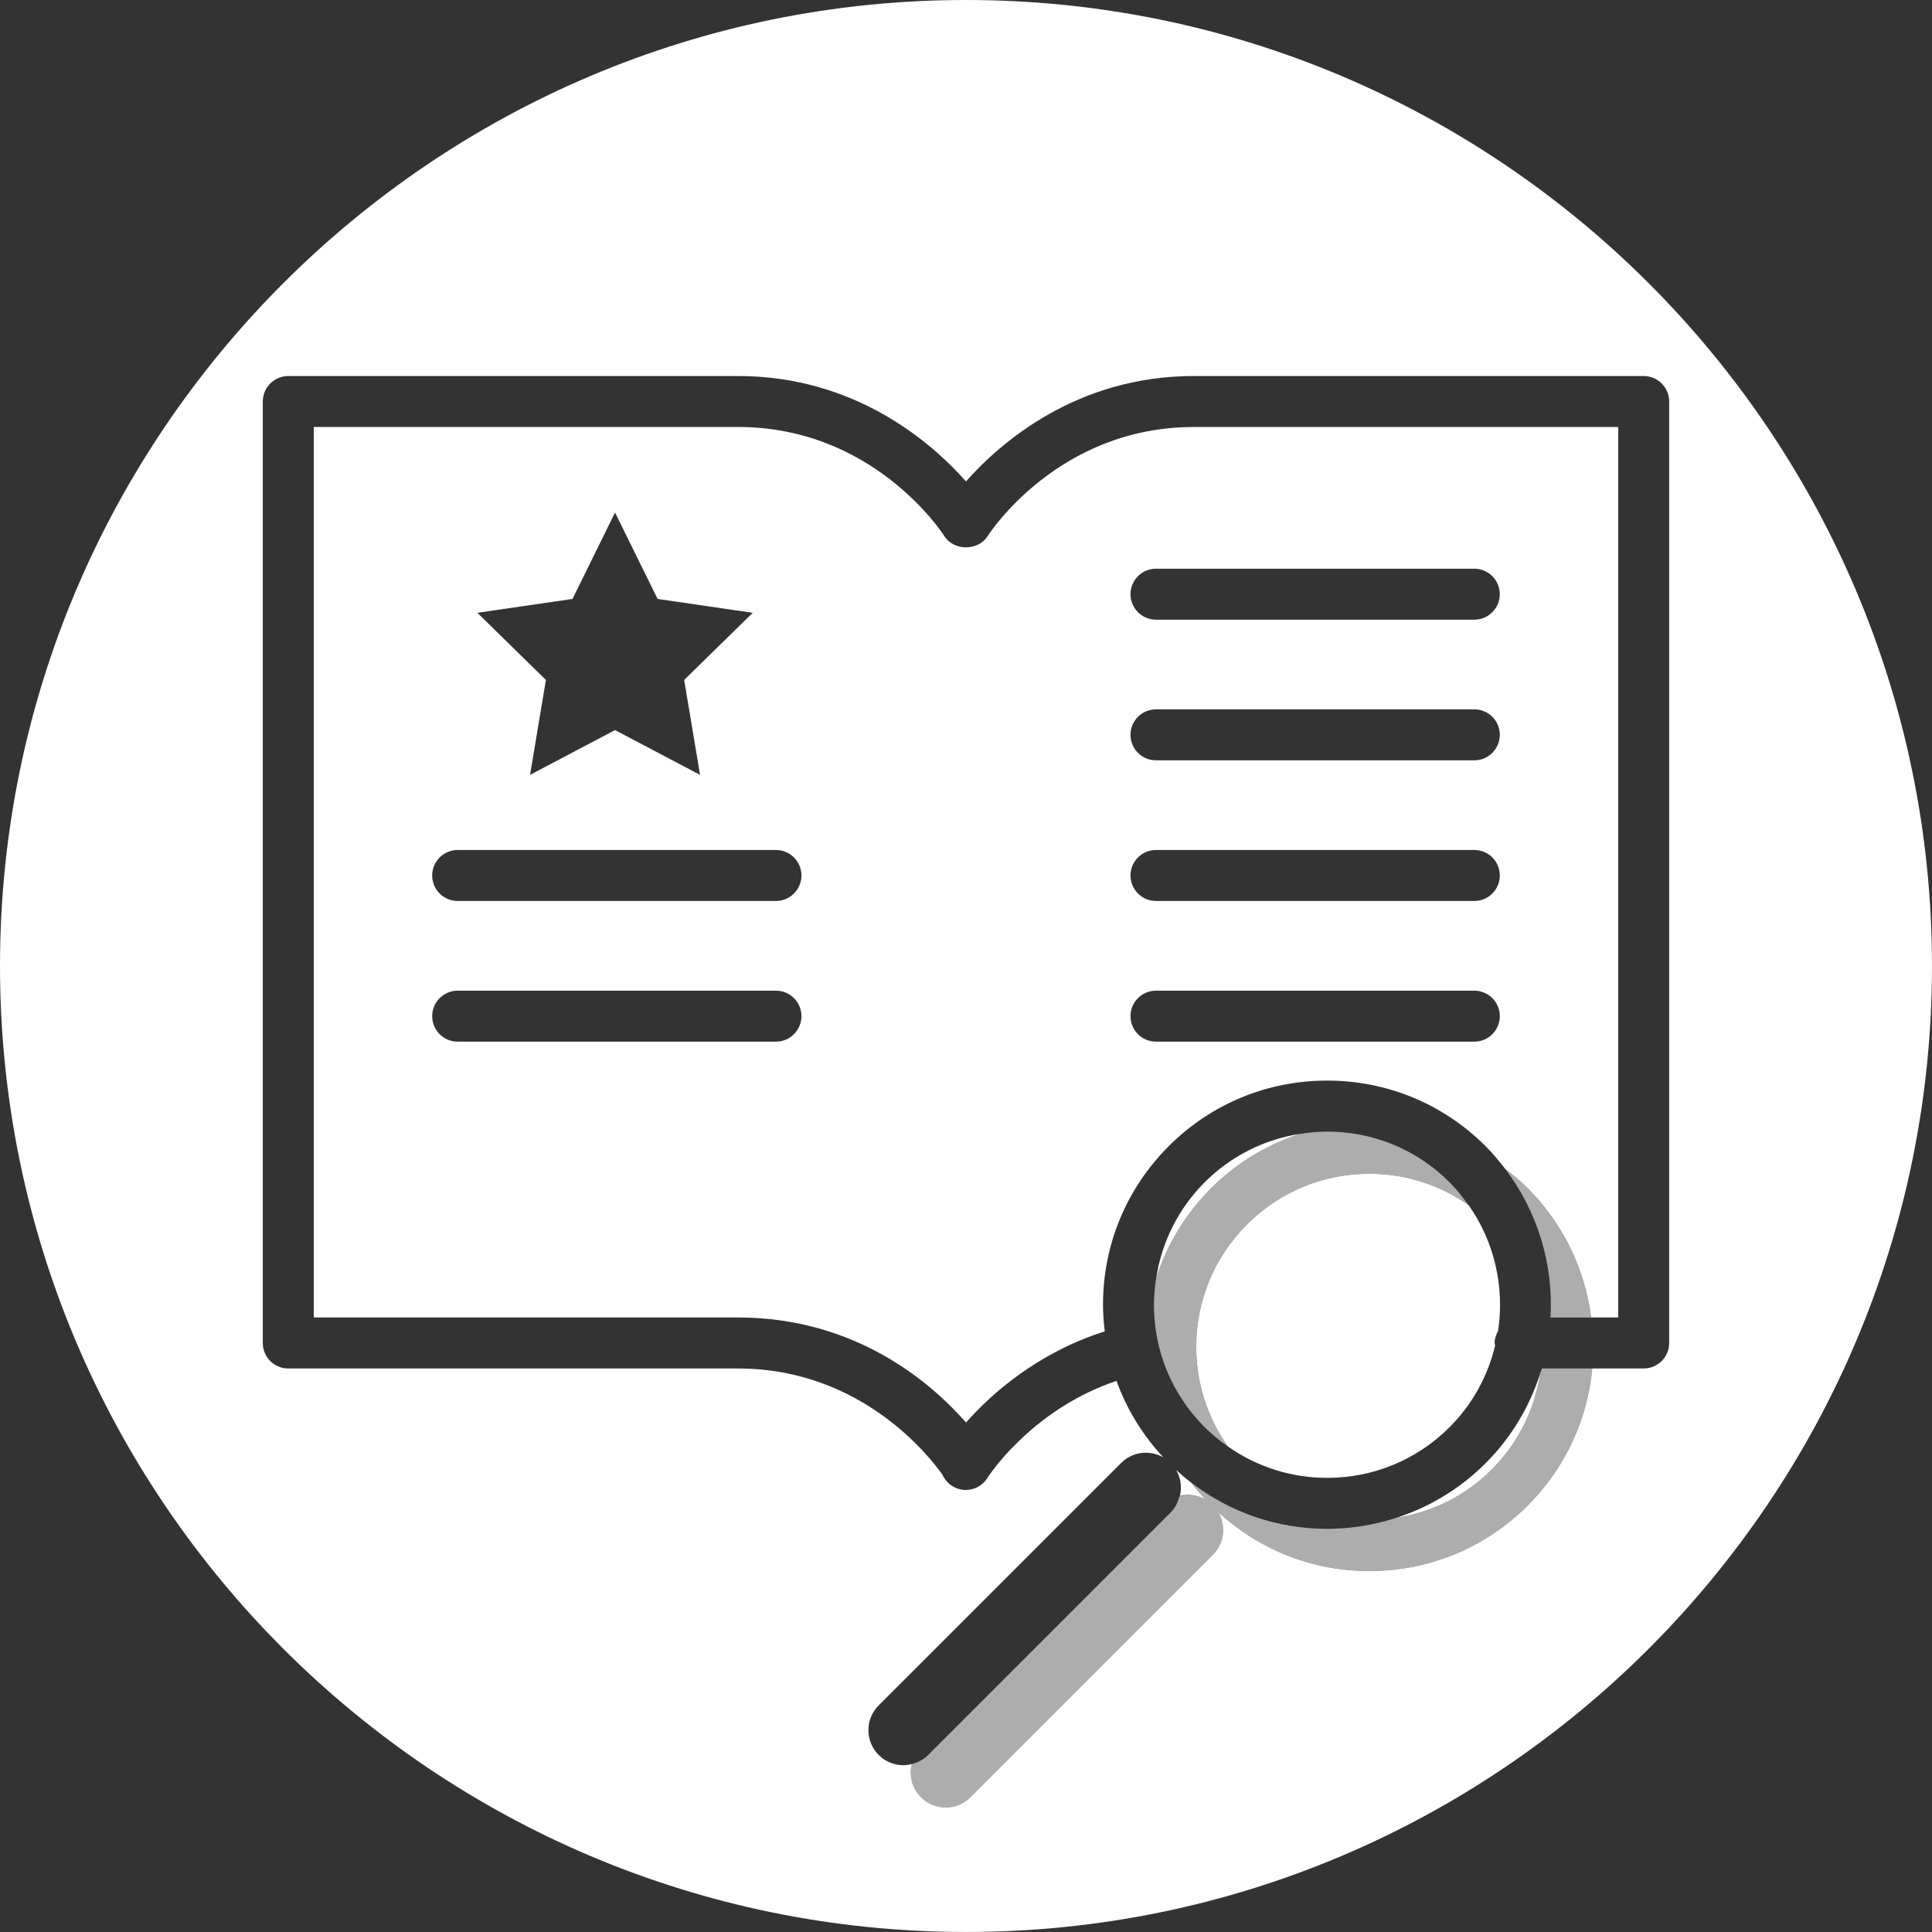 <?xml version="1.0" encoding="utf-8"?>
<!-- Generator: Adobe Illustrator 16.0.0, SVG Export Plug-In . SVG Version: 6.00 Build 0)  -->
<!DOCTYPE svg PUBLIC "-//W3C//DTD SVG 1.1//EN" "http://www.w3.org/Graphics/SVG/1.1/DTD/svg11.dtd">
<svg version="1.1" id="Vrstva_1" xmlns:serif="http://www.serif.com/"
	 xmlns="http://www.w3.org/2000/svg" xmlns:xlink="http://www.w3.org/1999/xlink" x="0px" y="0px" width="99.213px"
	 height="99.213px" viewBox="0.394 0.394 99.213 99.213" enable-background="new 0.394 0.394 99.213 99.213" xml:space="preserve">
<rect x="0.394" y="0.394" width="99.213" height="99.213" fill="#333333" stroke="none"/>
<g>
	<g>
		<path fill="#FFFFFF" d="M60.788,75.878c0.241,0.408,0.307,0.887,0.197,1.336c0.444-0.108,0.917-0.044,1.322,0.189
			c-0.26-0.277-0.505-0.566-0.733-0.865C61.304,76.332,61.042,76.11,60.788,75.878z"/>
		<path fill="#FFFFFF" d="M72.104,78.336c1.847-0.288,3.553-1.139,4.898-2.485c1.384-1.384,2.206-3.117,2.483-4.919
			c-0.541,1.684-1.468,3.268-2.801,4.602C75.379,76.839,73.812,77.784,72.104,78.336z"/>
		<path fill="#FFFFFF" d="M67.16,58.619c-1.848,0.288-3.555,1.14-4.901,2.487c-1.348,1.349-2.199,3.055-2.488,4.902
			c0.554-1.709,1.499-3.277,2.807-4.585C63.884,60.118,65.452,59.172,67.16,58.619z"/>
		<path fill="#FFFFFF" d="M77.174,69.492c-0.004-0.046-0.026-0.086-0.026-0.133c0-0.228,0.073-0.431,0.175-0.615
			c0.338-2.226-0.164-4.549-1.511-6.462c-1.484-1.043-3.245-1.612-5.097-1.612c-2.377,0-4.608,0.925-6.287,2.604
			c-1.681,1.68-2.605,3.913-2.605,6.288c0,1.855,0.571,3.621,1.62,5.107c1.485,1.046,3.249,1.617,5.104,1.617
			c2.375,0,4.607-0.926,6.288-2.604C76.03,72.486,76.804,71.028,77.174,69.492z"/>
		<path fill="#FFFFFF" d="M50,0.394c-27.353,0-49.606,22.252-49.606,49.605c0,27.354,22.253,49.607,49.606,49.607
			c27.353,0,49.606-22.254,49.606-49.607C99.606,22.646,77.353,0.394,50,0.394z M84.802,70.668h-2.639
			c-0.245,2.568-1.349,5.07-3.312,7.033c-2.174,2.173-5.063,3.37-8.137,3.37c-2.903,0-5.634-1.079-7.76-3.027
			c0.408,0.689,0.321,1.592-0.271,2.185L50.23,92.683c-0.352,0.352-0.812,0.527-1.272,0.527s-0.92-0.176-1.272-0.527
			c-0.461-0.461-0.613-1.108-0.469-1.699c-0.142,0.035-0.285,0.059-0.43,0.059c-0.46,0-0.921-0.176-1.272-0.526
			c-0.702-0.703-0.702-1.843,0-2.545l12.457-12.455c0.587-0.587,1.479-0.677,2.166-0.28c-1.074-1.151-1.887-2.484-2.408-3.93
			c-4.037,1.349-6.246,4.413-6.579,4.903c-0.038,0.07-0.083,0.137-0.133,0.198c-0.25,0.317-0.631,0.499-1.028,0.499
			c-0.116,0-0.233-0.016-0.349-0.048c-0.386-0.106-0.691-0.38-0.847-0.729c-0.626-0.892-4.144-5.461-10.497-5.461H15.198
			c-0.723,0-1.309-0.586-1.309-1.309V21.013c0-0.722,0.586-1.309,1.309-1.309h23.099c6.019,0,9.927,3.41,11.703,5.412
			c1.775-2.002,5.685-5.412,11.703-5.412h23.099c0.723,0,1.309,0.586,1.309,1.309v48.347C86.11,70.082,85.524,70.668,84.802,70.668z
			"/>
		<path fill="#FFFFFF" d="M51.102,27.938c-0.48,0.75-1.723,0.75-2.203,0c-0.147-0.229-3.679-5.617-10.602-5.617h-21.79v45.729h21.79
			c6.067,0,9.935,3.376,11.705,5.394c1.271-1.442,3.643-3.577,7.124-4.68c-0.054-0.452-0.09-0.908-0.09-1.37
			c0-3.073,1.198-5.964,3.372-8.138c2.173-2.175,5.063-3.371,8.138-3.371s5.966,1.196,8.139,3.371
			c0.367,0.367,0.692,0.759,1.001,1.161c0.405,0.311,0.799,0.639,1.166,1.006c1.858,1.859,2.935,4.202,3.253,6.627h1.389V22.321
			h-21.79C54.78,22.321,51.248,27.709,51.102,27.938z M29.793,31.151l2.185-4.438l2.185,4.438l4.885,0.712l-3.52,3.448l0.815,4.874
			l-4.365-2.299l-4.364,2.299l0.814-4.874l-3.52-3.448L29.793,31.151z M40.241,53.885H23.896c-0.722,0-1.309-0.585-1.309-1.309
			c0-0.723,0.586-1.308,1.309-1.308h16.345c0.723,0,1.309,0.585,1.309,1.308C41.549,53.3,40.963,53.885,40.241,53.885z
			 M40.241,46.661H23.896c-0.722,0-1.309-0.586-1.309-1.309c0-0.723,0.586-1.309,1.309-1.309h16.345
			c0.723,0,1.309,0.586,1.309,1.309C41.549,46.075,40.963,46.661,40.241,46.661z M76.104,53.885H59.757
			c-0.723,0-1.309-0.585-1.309-1.309c0-0.723,0.586-1.308,1.309-1.308h16.348c0.723,0,1.308,0.585,1.308,1.308
			C77.412,53.3,76.827,53.885,76.104,53.885z M76.104,46.661H59.757c-0.723,0-1.309-0.586-1.309-1.309
			c0-0.723,0.586-1.309,1.309-1.309h16.348c0.723,0,1.308,0.586,1.308,1.309C77.412,46.075,76.827,46.661,76.104,46.661z
			 M76.104,39.438H59.757c-0.723,0-1.309-0.586-1.309-1.309c0-0.722,0.586-1.308,1.309-1.308h16.348
			c0.723,0,1.308,0.586,1.308,1.308C77.412,38.852,76.827,39.438,76.104,39.438z M77.412,30.907c0,0.723-0.585,1.309-1.308,1.309
			H59.757c-0.723,0-1.309-0.586-1.309-1.309c0-0.722,0.586-1.308,1.309-1.308h16.348C76.827,29.599,77.412,30.185,77.412,30.907z"/>
	</g>
	<g opacity="0.6">
		<path fill="#FFFFFF" d="M82.104,68.051c-0.318-2.425-1.395-4.768-3.253-6.627c-0.367-0.367-0.761-0.695-1.165-1.005
			c1.704,2.234,2.482,4.952,2.331,7.632H82.104z"/>
		<path fill="#FFFFFF" d="M79.577,70.668c-0.024,0.083-0.062,0.161-0.089,0.243c-0.274,1.81-1.098,3.55-2.486,4.939
			c-1.346,1.347-3.052,2.197-4.898,2.485c-1.135,0.369-2.33,0.568-3.558,0.568c-2.557,0-4.979-0.84-6.972-2.369
			c0.229,0.299,0.473,0.59,0.733,0.868c-0.414-0.238-0.896-0.279-1.348-0.163c-0.077,0.298-0.21,0.586-0.444,0.82L48.059,90.516
			c-0.241,0.24-0.534,0.393-0.842,0.468c-0.144,0.591,0.008,1.238,0.469,1.699c0.352,0.352,0.812,0.527,1.272,0.527
			s0.921-0.176,1.272-0.527l12.454-12.454c0.593-0.593,0.68-1.495,0.271-2.185c2.126,1.948,4.856,3.027,7.76,3.027
			c3.073,0,5.963-1.197,8.137-3.37c1.963-1.963,3.066-4.465,3.312-7.033H79.577z"/>
		<path fill="#FFFFFF" d="M63.442,74.67c-1.049-1.486-1.62-3.252-1.62-5.107c0-2.375,0.925-4.608,2.605-6.288
			c1.679-1.68,3.91-2.604,6.287-2.604c1.845,0,3.6,0.563,5.079,1.6c-0.286-0.405-0.597-0.8-0.96-1.163
			c-1.679-1.68-3.913-2.604-6.288-2.604c-0.47,0-0.931,0.047-1.386,0.117c-1.708,0.553-3.276,1.499-4.583,2.805
			c-1.308,1.308-2.253,2.876-2.807,4.585c-0.07,0.455-0.117,0.916-0.117,1.386c0,2.376,0.926,4.608,2.605,6.288
			C62.627,74.051,63.026,74.376,63.442,74.67z"/>
	</g>
</g>
</svg>
